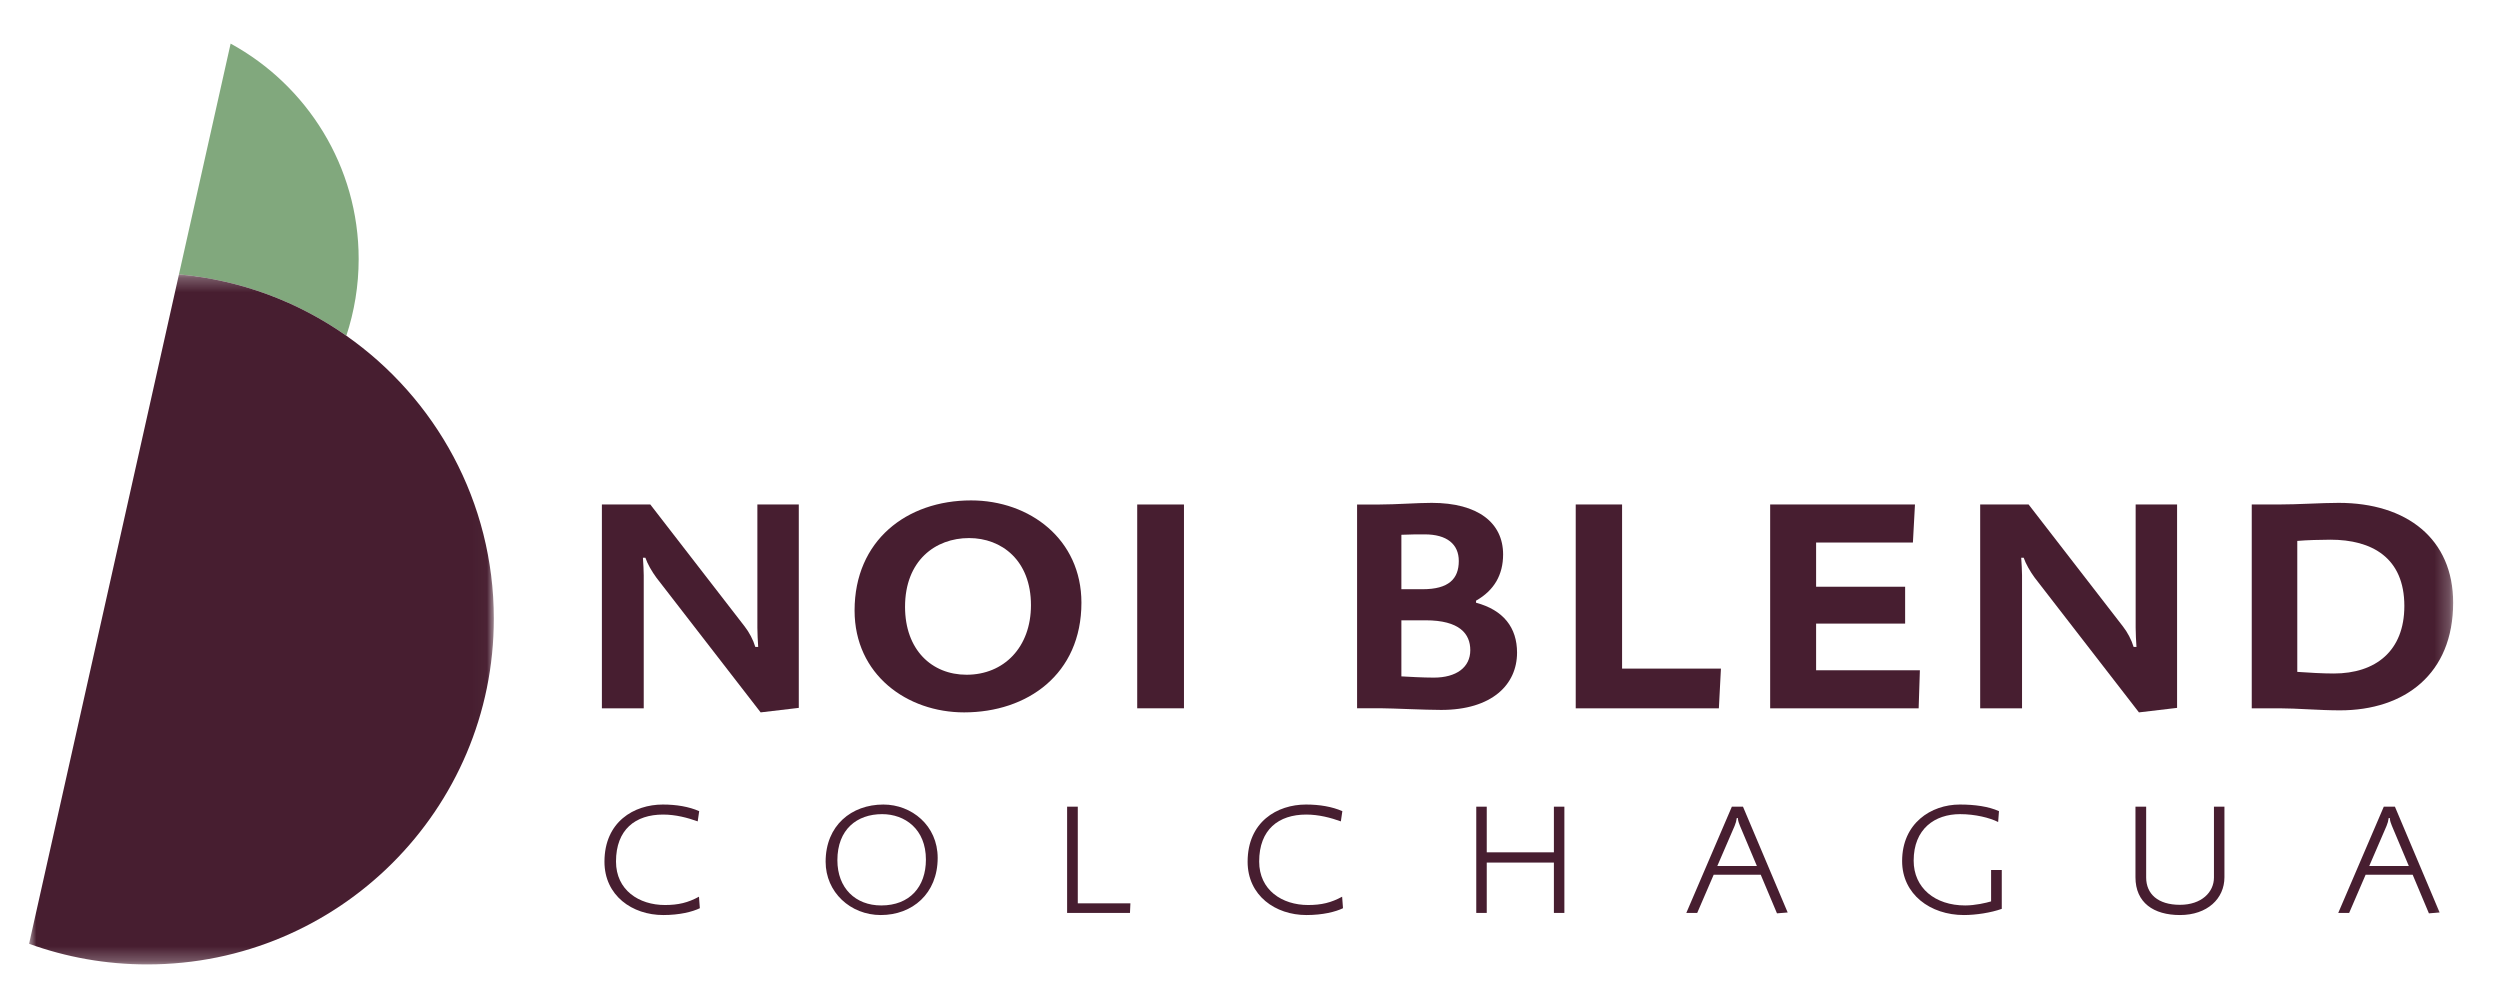 <?xml version="1.0" encoding="UTF-8"?>
<svg width="172px" height="69px" viewBox="0 0 172 69" version="1.1" xmlns="http://www.w3.org/2000/svg" xmlns:xlink="http://www.w3.org/1999/xlink">
    <!-- Generator: Sketch 55.2 (78181) - https://sketchapp.com -->
    <title>Blend Colchagua Scroll Logo</title>
    <desc>Created with Sketch.</desc>
    <defs>
        <polygon id="path-1" points="6.78861789e-05 0.271 31.976 0.271 31.976 47.746 6.78861789e-05 47.746"></polygon>
        <polygon id="path-3" points="0 63.353 166.777 63.353 166.777 0 0 0"></polygon>
    </defs>
    <g id="Blend-Colchagua-Scroll-Logo" stroke="none" stroke-width="1" fill="none" fill-rule="evenodd">
        <g id="Group-26" transform="translate(2, 3)">
            <path d="M22.676,14.822 C22.676,8.43 19.116,2.868 13.867,0 L10.312,15.877 C14.575,16.263 18.512,17.769 21.829,20.097 C22.376,18.437 22.676,16.665 22.676,14.822" id="Fill-1" fill="#81A87D"></path>
            <g id="Group-5" transform="translate(0, 15.607)">
                <mask id="mask-2" fill="white">
                    <use xlink:href="#path-1"></use>
                </mask>
                <g id="Clip-4"></g>
                <path d="M21.829,4.491 C18.512,2.162 14.575,0.657 10.312,0.271 L6.78861789e-05,46.326 C2.537,47.244 5.275,47.746 8.13,47.746 C21.3,47.746 31.976,37.095 31.976,23.957 C31.976,15.906 27.963,8.795 21.829,4.491" id="Fill-3" fill="#471E30" mask="url(#mask-2)"></path>
            </g>
            <path d="M50.332,46.012 L43.164,36.749 C42.853,36.327 42.543,35.792 42.402,35.37 L42.233,35.37 C42.261,35.736 42.289,36.327 42.289,36.58 L42.289,45.731 L39.41,45.731 L39.41,31.709 L42.741,31.709 L49.232,40.1 C49.542,40.494 49.824,41.029 49.965,41.507 L50.163,41.507 C50.135,41.113 50.107,40.55 50.107,40.184 L50.107,31.709 L52.957,31.709 L52.957,45.702 L50.332,46.012 Z" id="Fill-6" fill="#471E30"></path>
            <path d="M64.669,34.019 C62.355,34.019 60.267,35.566 60.267,38.748 C60.267,41.704 62.101,43.422 64.5,43.422 C67.068,43.422 68.93,41.535 68.93,38.636 C68.93,35.566 66.927,34.019 64.669,34.019 M64.331,46.012 C60.408,46.012 56.795,43.422 56.795,39.002 C56.795,34.187 60.38,31.428 64.81,31.428 C68.846,31.428 72.402,34.102 72.402,38.467 C72.402,43.394 68.677,46.012 64.331,46.012" id="Fill-8" fill="#471E30"></path>
            <mask id="mask-4" fill="white">
                <use xlink:href="#path-3"></use>
            </mask>
            <g id="Clip-11"></g>
            <polygon id="Fill-10" fill="#471E30" mask="url(#mask-4)" points="76.24 45.731 79.457 45.731 79.457 31.709 76.24 31.709"></polygon>
            <path d="M96.08,39.677 L94.415,39.677 L94.415,43.535 C94.894,43.563 95.911,43.62 96.645,43.62 C98.196,43.62 99.156,42.915 99.156,41.732 C99.156,40.606 98.422,39.677 96.08,39.677 M96.024,33.765 C95.544,33.765 95.008,33.765 94.415,33.793 L94.415,37.538 L95.883,37.538 C97.66,37.538 98.365,36.834 98.365,35.595 C98.365,34.441 97.547,33.765 96.024,33.765 M97.152,45.843 C96.024,45.843 93.766,45.73 93.088,45.73 L91.367,45.73 L91.367,31.71 L92.919,31.71 C94.048,31.71 95.487,31.597 96.504,31.597 C99.693,31.597 101.414,32.977 101.414,35.144 C101.414,36.552 100.793,37.622 99.551,38.326 L99.551,38.467 C101.442,38.973 102.373,40.184 102.373,41.901 C102.373,44.098 100.652,45.843 97.152,45.843" id="Fill-12" fill="#471E30" mask="url(#mask-4)"></path>
            <polygon id="Fill-13" fill="#471E30" mask="url(#mask-4)" points="116.259 45.731 106.41 45.731 106.41 31.709 109.599 31.709 109.599 43 116.4 43"></polygon>
            <polygon id="Fill-14" fill="#471E30" mask="url(#mask-4)" points="130.003 45.731 119.787 45.731 119.787 31.709 129.75 31.709 129.608 34.328 122.948 34.328 122.948 37.369 129.073 37.369 129.073 39.902 122.948 39.902 122.948 43.112 130.088 43.112"></polygon>
            <path d="M145.159,46.012 L137.99,36.749 C137.68,36.327 137.37,35.792 137.229,35.37 L137.059,35.37 C137.087,35.736 137.116,36.327 137.116,36.58 L137.116,45.731 L134.236,45.731 L134.236,31.709 L137.568,31.709 L144.058,40.1 C144.369,40.494 144.65,41.029 144.792,41.507 L144.989,41.507 C144.961,41.113 144.933,40.55 144.933,40.184 L144.933,31.709 L147.783,31.709 L147.783,45.702 L145.159,46.012 Z" id="Fill-15" fill="#471E30" mask="url(#mask-4)"></path>
            <path d="M158.339,34.131 C157.689,34.131 156.673,34.159 156.053,34.215 L156.053,43.225 C156.843,43.281 157.803,43.337 158.564,43.337 C161.443,43.337 163.419,41.789 163.419,38.692 C163.419,35.37 161.189,34.131 158.339,34.131 M158.988,45.872 C157.577,45.872 156.025,45.731 154.811,45.731 L152.92,45.731 L152.92,31.709 L154.726,31.709 C156.138,31.709 157.689,31.597 158.903,31.597 C163.588,31.597 166.777,34.074 166.777,38.467 C166.777,43.365 163.447,45.872 158.988,45.872" id="Fill-16" fill="#471E30" mask="url(#mask-4)"></path>
            <path d="M43.633,59.955 C41.5,59.955 39.587,58.619 39.587,56.286 C39.587,53.541 41.617,52.352 43.604,52.352 C44.545,52.352 45.399,52.499 46.105,52.807 L46.002,53.511 C45.31,53.262 44.486,53.042 43.618,53.042 C41.72,53.042 40.381,54.069 40.381,56.271 C40.381,58.238 41.956,59.265 43.751,59.265 C44.663,59.265 45.339,59.104 46.09,58.693 L46.149,59.485 C45.634,59.735 44.751,59.955 43.633,59.955" id="Fill-17" fill="#471E30" mask="url(#mask-4)"></path>
            <path d="M58.687,53.013 C56.966,53.013 55.612,54.055 55.612,56.183 C55.612,58.106 56.862,59.295 58.628,59.295 C60.585,59.295 61.703,58.018 61.703,56.139 C61.703,54.04 60.261,53.013 58.687,53.013 M58.599,59.955 C56.51,59.955 54.803,58.384 54.803,56.286 C54.803,53.791 56.583,52.352 58.775,52.352 C60.718,52.352 62.512,53.791 62.512,56.022 C62.512,58.487 60.762,59.955 58.599,59.955" id="Fill-18" fill="#471E30" mask="url(#mask-4)"></path>
            <polygon id="Fill-19" fill="#471E30" mask="url(#mask-4)" points="75.742 59.809 71.417 59.809 71.417 52.499 72.152 52.499 72.152 59.148 75.772 59.148"></polygon>
            <path d="M87.882,59.955 C85.749,59.955 83.836,58.619 83.836,56.286 C83.836,53.541 85.867,52.352 87.853,52.352 C88.794,52.352 89.648,52.499 90.354,52.807 L90.251,53.511 C89.559,53.262 88.736,53.042 87.868,53.042 C85.97,53.042 84.631,54.069 84.631,56.271 C84.631,58.238 86.205,59.265 88,59.265 C88.912,59.265 89.589,59.104 90.339,58.693 L90.398,59.485 C89.884,59.735 89,59.955 87.882,59.955" id="Fill-20" fill="#471E30" mask="url(#mask-4)"></path>
            <polygon id="Fill-21" fill="#471E30" mask="url(#mask-4)" points="99.567 59.809 99.567 52.499 100.288 52.499 100.288 55.64 104.908 55.64 104.908 52.499 105.629 52.499 105.629 59.809 104.908 59.809 104.908 56.345 100.288 56.345 100.288 59.809"></polygon>
            <path d="M117.711,53.82 C117.637,53.644 117.578,53.482 117.563,53.277 L117.491,53.277 C117.461,53.482 117.417,53.644 117.343,53.82 L116.151,56.579 L118.873,56.579 L117.711,53.82 Z M120.256,59.838 L119.138,57.181 L115.902,57.181 L114.768,59.809 L114.018,59.809 L117.152,52.499 L117.917,52.499 L120.992,59.779 L120.256,59.838 Z" id="Fill-22" fill="#471E30" mask="url(#mask-4)"></path>
            <path d="M133.118,59.955 C130.808,59.955 128.866,58.531 128.866,56.242 C128.866,53.643 130.852,52.352 132.838,52.352 C133.868,52.352 134.809,52.484 135.53,52.807 L135.472,53.555 C134.898,53.262 133.883,53.013 132.853,53.013 C131.117,53.013 129.66,54.025 129.66,56.213 C129.66,58.091 131.132,59.295 133.206,59.295 C133.883,59.295 134.648,59.119 134.987,59.016 L134.987,56.858 L135.722,56.858 L135.722,59.529 C134.987,59.794 133.942,59.955 133.118,59.955" id="Fill-23" fill="#471E30" mask="url(#mask-4)"></path>
            <path d="M151.041,52.499 L151.041,57.357 C151.041,58.825 149.863,59.955 147.98,59.955 C146.17,59.955 144.92,59.104 144.92,57.357 L144.92,52.499 L145.656,52.499 L145.656,57.372 C145.656,58.502 146.465,59.251 147.98,59.251 C149.466,59.251 150.32,58.385 150.32,57.372 L150.32,52.499 L151.041,52.499 Z" id="Fill-24" fill="#471E30" mask="url(#mask-4)"></path>
            <path d="M162.564,53.82 C162.49,53.644 162.432,53.482 162.416,53.277 L162.343,53.277 C162.314,53.482 162.27,53.644 162.196,53.82 L161.004,56.579 L163.726,56.579 L162.564,53.82 Z M165.109,59.838 L163.991,57.181 L160.755,57.181 L159.622,59.809 L158.871,59.809 L162.005,52.499 L162.77,52.499 L165.845,59.779 L165.109,59.838 Z" id="Fill-25" fill="#471E30" mask="url(#mask-4)"></path>
        </g>
    </g>
</svg>
